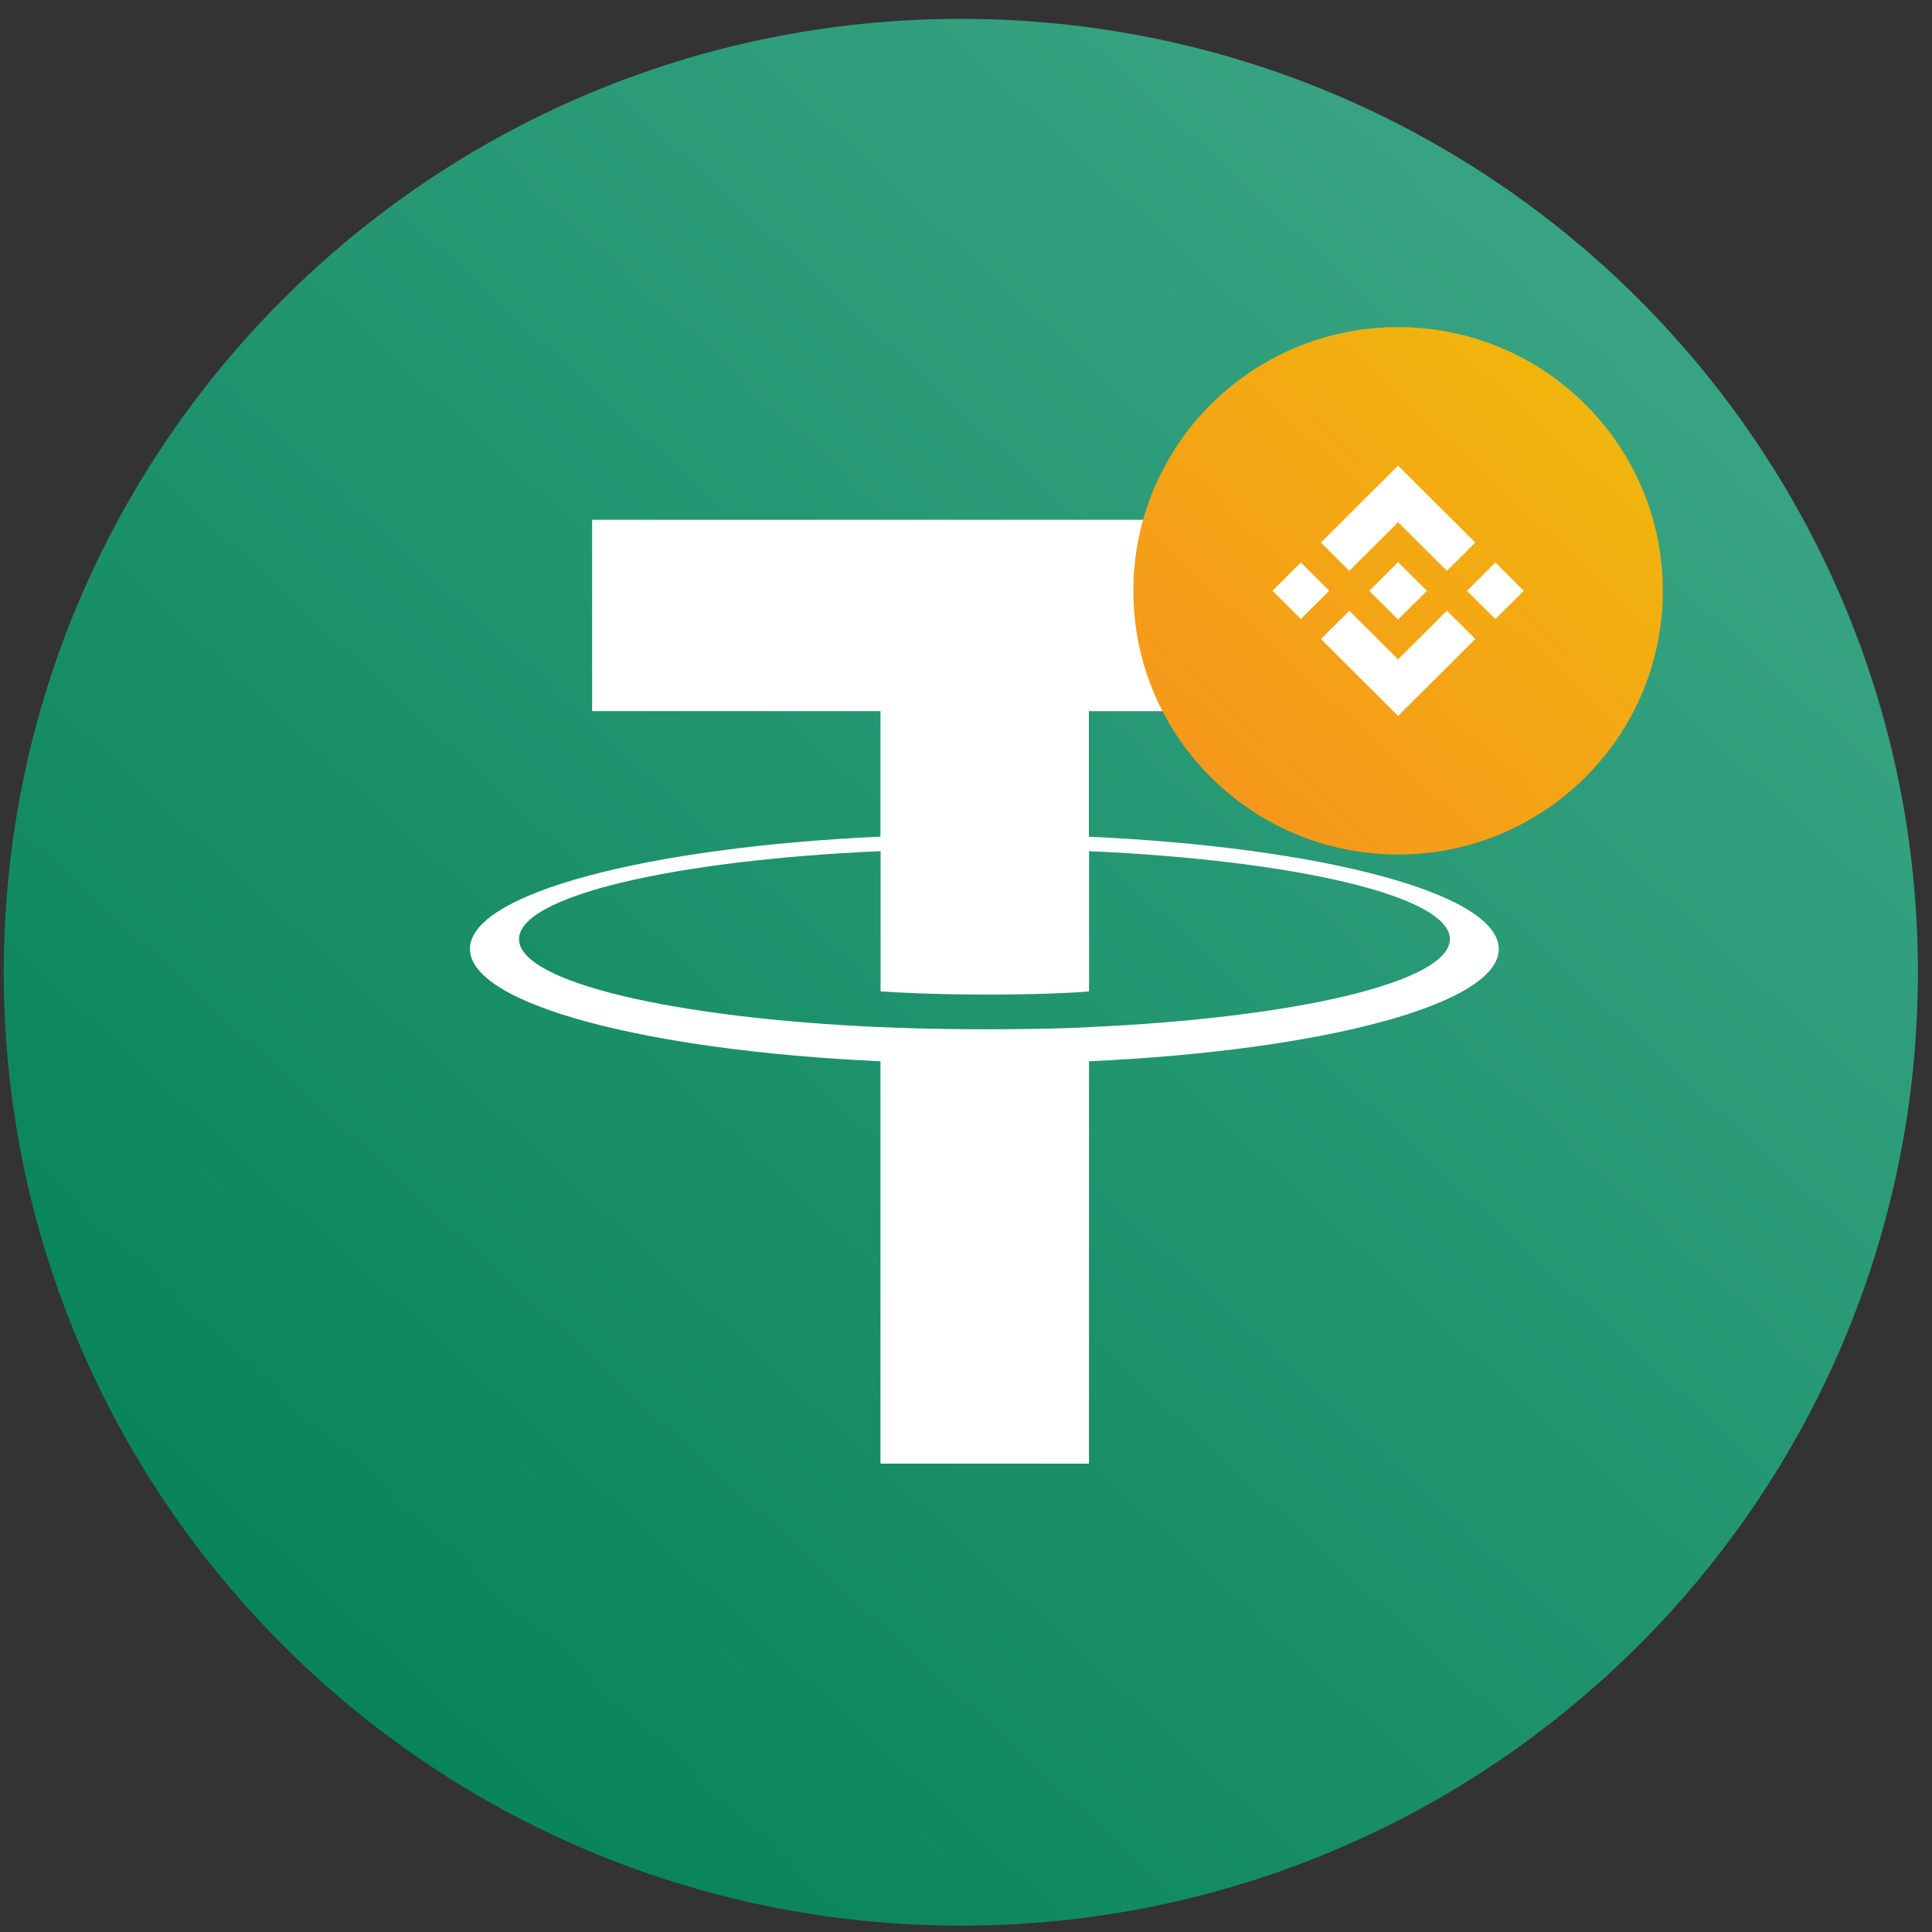 <svg width="89" height="89" viewBox="0 0 89 89" fill="none" xmlns="http://www.w3.org/2000/svg">
<rect x="0" y="0" width="89" height="89" fill="#333333" stroke="none"/>
<path d="M44.262 88.707C68.611 88.707 88.351 69.044 88.351 44.788C88.351 20.532 68.611 0.869 44.262 0.869C19.913 0.869 0.173 20.532 0.173 44.788C0.173 69.044 19.913 88.707 44.262 88.707Z" fill="url(#paint0_linear_72_598)"/>
<path d="M50.159 38.543V32.759H63.442V23.944H27.277V32.759H40.56V38.54C29.766 39.035 21.648 41.163 21.648 43.714C21.648 46.265 29.769 48.395 40.56 48.89V67.424H50.165V48.89C60.94 48.395 69.042 46.268 69.042 43.717C69.042 41.166 60.94 39.038 50.165 38.543M50.165 47.317C49.893 47.33 48.502 47.414 45.403 47.414C42.923 47.414 41.182 47.346 40.566 47.311V47.317C31.029 46.897 23.909 45.243 23.909 43.262C23.909 41.281 31.029 39.63 40.566 39.209V45.67C41.191 45.713 42.977 45.816 45.444 45.816C48.405 45.816 49.893 45.695 50.168 45.67V39.209C59.687 39.633 66.791 41.287 66.791 43.262C66.791 45.237 59.687 46.891 50.168 47.314" fill="white"/>
<path d="M64.405 39.365C71.14 39.365 76.6 33.926 76.6 27.217C76.6 20.508 71.14 15.069 64.405 15.069C57.67 15.069 52.21 20.508 52.21 27.217C52.21 33.926 57.67 39.365 64.405 39.365Z" fill="url(#paint1_linear_72_598)"/>
<path d="M62.157 26.295L64.405 24.056L66.653 26.295L67.96 24.993L64.405 21.452L60.85 24.993L62.157 26.295ZM58.617 27.214L59.924 25.912L61.231 27.214L59.924 28.516L58.617 27.214V27.214ZM62.157 28.133L64.405 30.373L66.653 28.133L67.96 29.435L64.405 32.98L60.85 29.438L62.16 28.136M67.579 27.217L68.886 25.915L70.193 27.217L68.886 28.519L67.579 27.217V27.217Z" fill="white"/>
<path d="M65.731 27.217L64.405 25.897L63.423 26.875L63.31 26.987L63.079 27.217V27.221L64.405 28.541L65.731 27.221" fill="white"/>
<defs>
<linearGradient id="paint0_linear_72_598" x1="82.363" y1="3.816" x2="4.665" y2="88.018" gradientUnits="userSpaceOnUse">
<stop stop-color="#3FA888"/>
<stop offset="1" stop-color="#007E55"/>
</linearGradient>
<linearGradient id="paint1_linear_72_598" x1="74.943" y1="15.882" x2="53.45" y2="39.174" gradientUnits="userSpaceOnUse">
<stop stop-color="#F0B90B"/>
<stop offset="1" stop-color="#F7931E"/>
</linearGradient>
</defs>
</svg>
